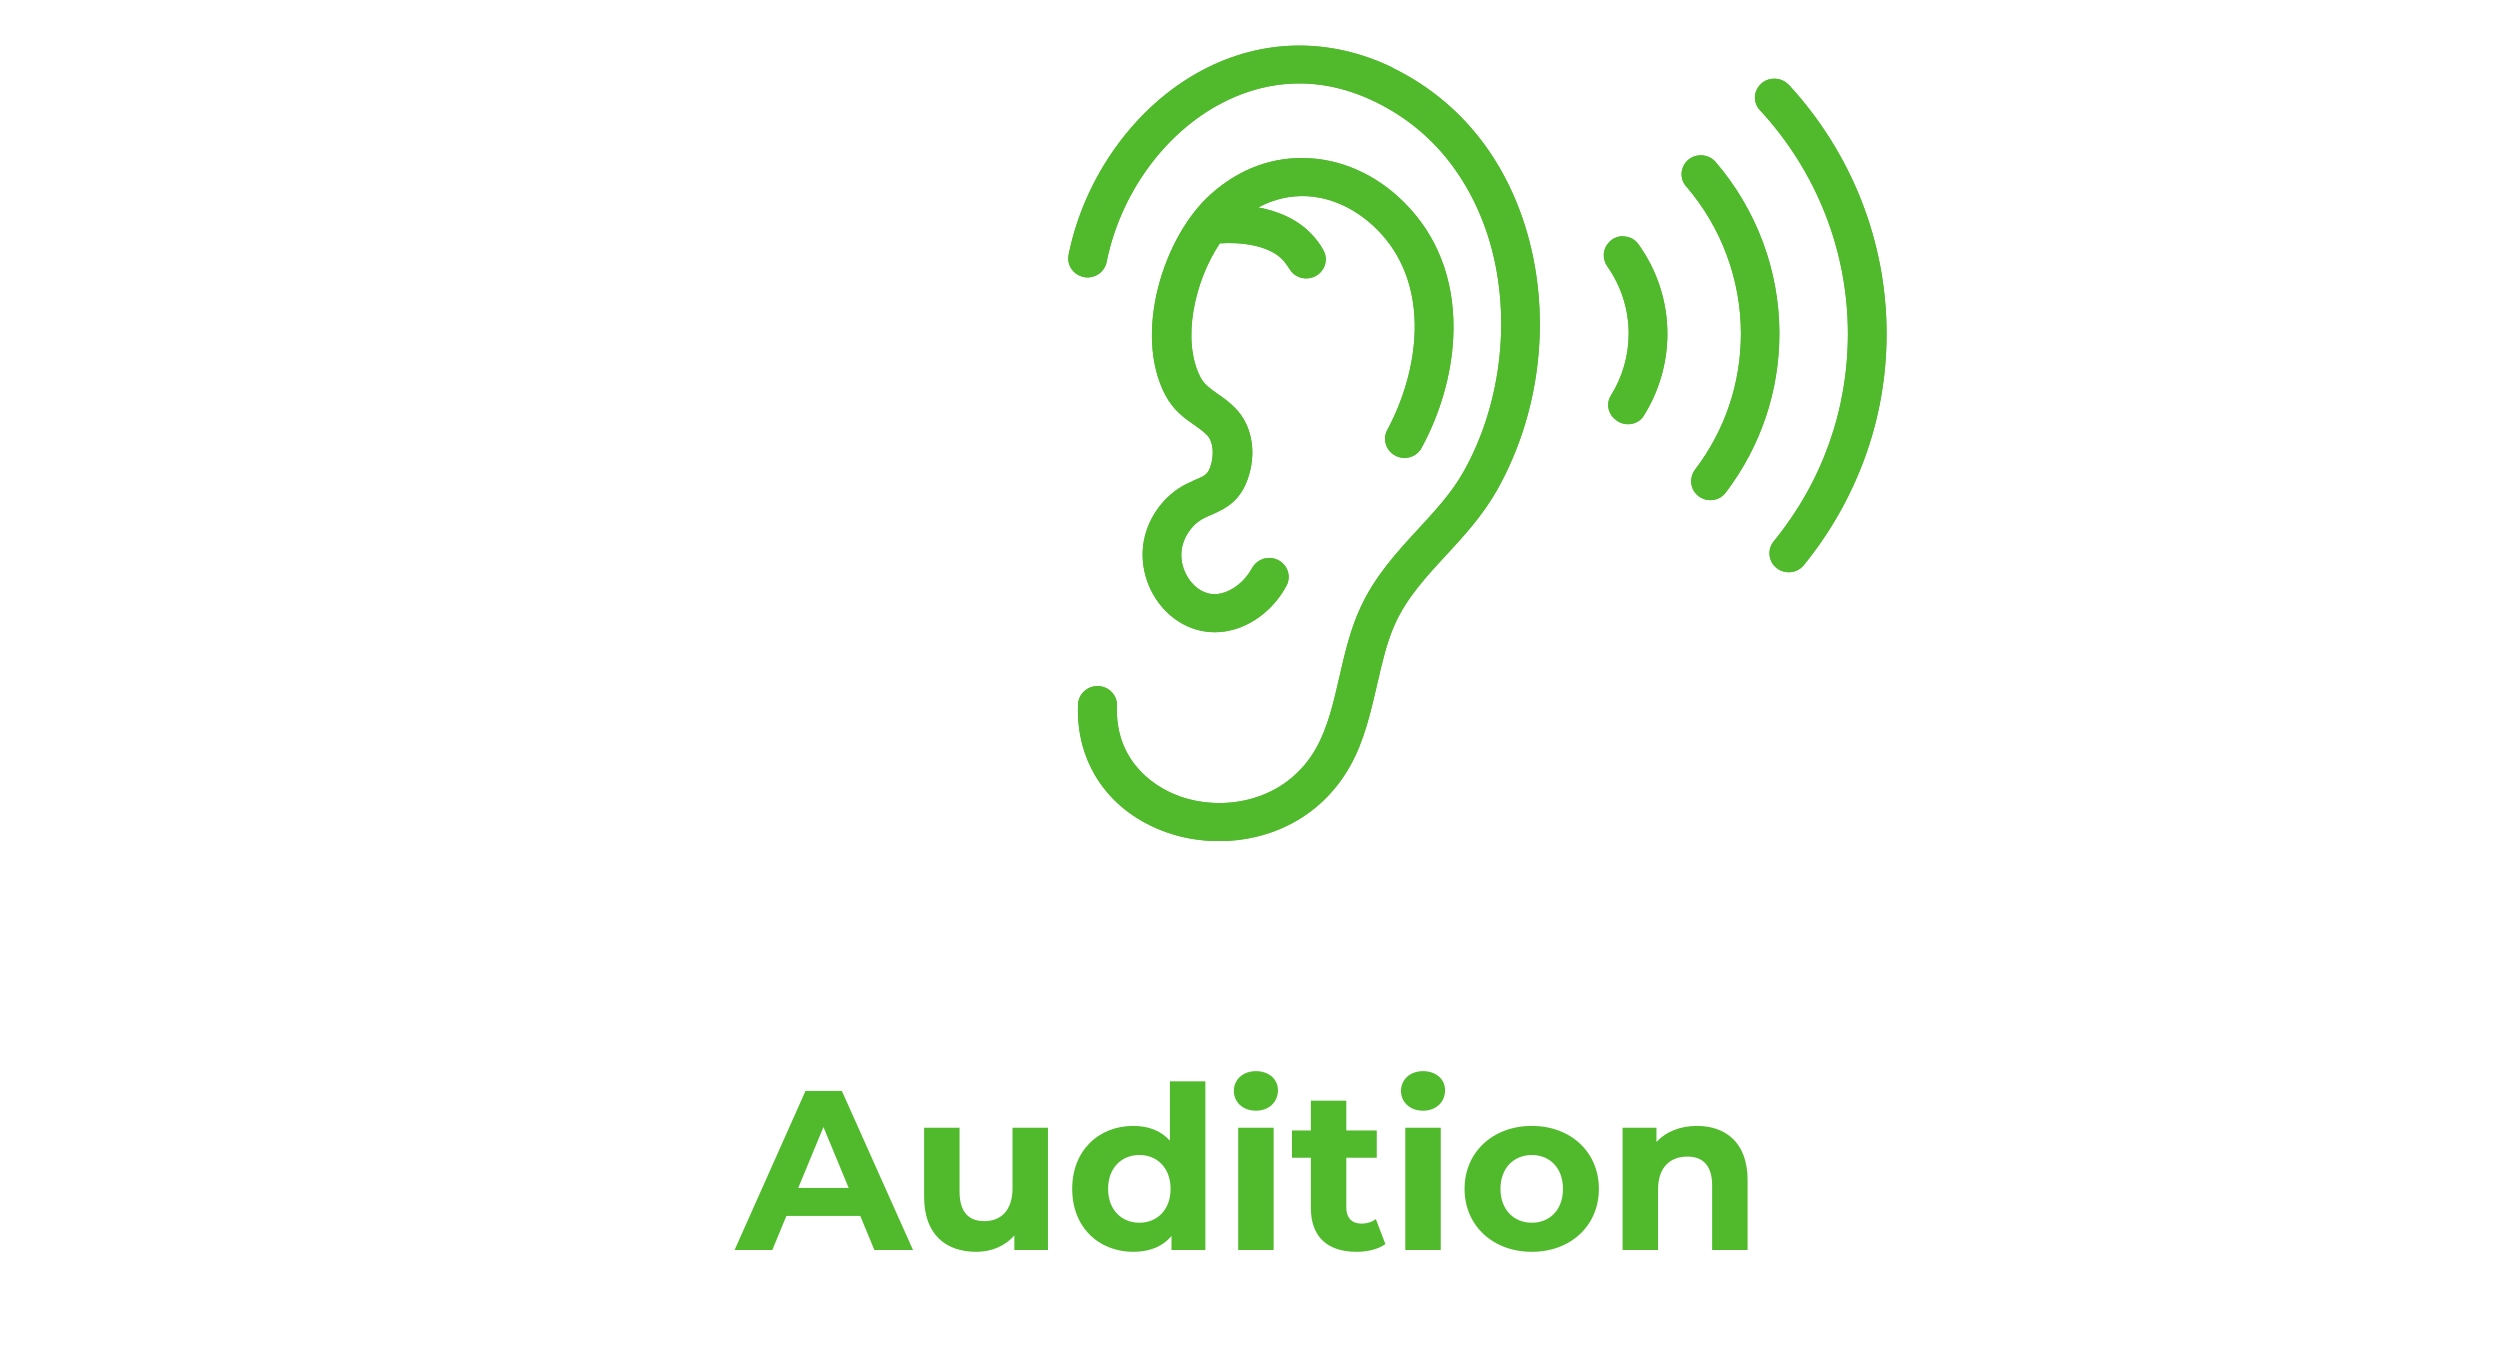 <svg width="110" height="60" viewBox="0 0 110 60" fill="none" xmlns="http://www.w3.org/2000/svg">
<rect width="110" height="60" fill="white"/>
<g clip-path="url(#clip0_452_41)">
<path d="M61.281 2.979C58.53 1.644 55.556 1.684 52.906 3.087C49.953 4.649 47.715 7.772 47.02 11.202C46.919 11.687 47.262 12.141 47.756 12.201C48.199 12.25 48.612 11.954 48.693 11.519C49.288 8.563 51.203 5.885 53.712 4.56C55.234 3.75 57.653 3.087 60.515 4.481C63.518 5.944 64.869 8.504 65.474 10.392C66.532 13.723 66.119 17.686 64.405 20.741C63.881 21.68 63.156 22.46 62.39 23.291C61.442 24.319 60.465 25.386 59.83 26.8C59.396 27.758 59.164 28.786 58.933 29.785C58.671 30.931 58.419 32.018 57.905 32.928C56.605 35.231 53.924 35.735 51.948 35.053C50.477 34.539 49.056 33.234 49.147 31.06C49.167 30.645 48.864 30.269 48.441 30.2C47.927 30.111 47.453 30.486 47.433 31C47.333 33.59 48.804 35.745 51.364 36.634C52.069 36.882 52.855 37.01 53.642 37.01C55.808 37.01 58.086 36.022 59.386 33.738C60.021 32.621 60.303 31.366 60.586 30.15C60.807 29.192 61.009 28.282 61.372 27.472C61.896 26.305 62.742 25.386 63.639 24.418C64.436 23.558 65.252 22.658 65.877 21.551C67.842 18.052 68.296 13.693 67.086 9.888C66.078 6.735 64.063 4.343 61.261 2.979H61.281Z" fill="#50BA2C"/>
<path d="M52.493 21.166L52.352 21.225C51.394 21.64 50.638 22.549 50.376 23.587C50.084 24.744 50.437 26.009 51.283 26.878C51.888 27.491 52.654 27.817 53.45 27.817C53.652 27.817 53.843 27.798 54.045 27.758C55.123 27.541 56.071 26.77 56.605 25.771C56.867 25.277 56.575 24.684 56.02 24.566C55.637 24.487 55.264 24.674 55.083 25.01C54.781 25.564 54.257 25.999 53.692 26.117C53.118 26.236 52.704 25.92 52.513 25.722C52.069 25.267 51.878 24.595 52.029 24.002C52.17 23.459 52.563 22.974 53.037 22.767L53.168 22.707C53.884 22.401 54.619 22.085 54.962 20.879C55.285 19.772 55.043 18.655 54.347 17.953C54.085 17.686 53.803 17.488 53.561 17.32C53.228 17.083 52.987 16.915 52.825 16.609C51.979 14.988 52.553 12.378 53.672 10.708C54.619 10.639 55.879 10.797 56.474 11.469C56.575 11.588 56.665 11.716 56.746 11.845C56.937 12.171 57.33 12.319 57.703 12.22C58.237 12.072 58.499 11.479 58.227 11.005C58.096 10.767 57.935 10.55 57.754 10.352C57.099 9.631 56.202 9.285 55.365 9.127C56.04 8.761 56.776 8.593 57.522 8.632C58.711 8.701 59.87 9.295 60.787 10.303C62.934 12.685 62.45 16.293 61.039 18.922C60.828 19.307 60.969 19.782 61.342 20.019C61.765 20.276 62.319 20.137 62.551 19.703C63.377 18.18 63.861 16.49 63.942 14.869C64.053 12.645 63.408 10.688 62.057 9.196C60.838 7.842 59.255 7.051 57.602 6.962C56.03 6.873 54.539 7.417 53.289 8.533C51.193 10.392 49.852 14.662 51.273 17.38C51.626 18.052 52.13 18.408 52.543 18.694C52.745 18.833 52.936 18.971 53.097 19.129C53.4 19.436 53.41 20.009 53.289 20.434C53.158 20.879 53.057 20.918 52.453 21.175L52.493 21.166Z" fill="#50BA2C"/>
<path d="M78.697 3.73C78.535 3.552 78.314 3.463 78.072 3.463C77.83 3.463 77.608 3.552 77.447 3.73C77.144 4.046 77.134 4.53 77.447 4.857C79.936 7.555 81.307 11.044 81.307 14.681C81.307 18.042 80.178 21.205 78.041 23.824C77.769 24.16 77.8 24.655 78.122 24.951C78.283 25.099 78.485 25.178 78.707 25.178C78.959 25.178 79.201 25.07 79.362 24.872C80.521 23.449 81.418 21.867 82.043 20.167C82.688 18.408 83.01 16.559 83.01 14.681C83.01 10.629 81.478 6.744 78.707 3.73H78.697Z" fill="#50BA2C"/>
<path d="M75.492 7.13C75.33 6.942 75.088 6.833 74.837 6.833C74.605 6.833 74.383 6.922 74.222 7.09C73.929 7.397 73.909 7.871 74.181 8.188C75.743 9.996 76.6 12.309 76.6 14.681C76.6 16.856 75.905 18.922 74.585 20.661C74.323 21.007 74.363 21.492 74.675 21.778C74.836 21.927 75.038 22.006 75.26 22.006C75.532 22.006 75.774 21.887 75.935 21.67C77.477 19.633 78.293 17.212 78.293 14.672C78.293 11.914 77.296 9.235 75.481 7.12L75.492 7.13Z" fill="#50BA2C"/>
<path d="M71.42 10.392C71.188 10.392 70.966 10.481 70.805 10.649L70.785 10.678C70.513 10.965 70.493 11.39 70.725 11.726C71.339 12.596 71.662 13.624 71.662 14.681C71.662 15.64 71.39 16.589 70.876 17.41C70.674 17.726 70.735 18.151 71.027 18.418L71.057 18.438C71.208 18.586 71.42 18.665 71.632 18.665C71.924 18.665 72.186 18.526 72.327 18.289C73.002 17.212 73.365 15.966 73.365 14.691C73.365 13.268 72.922 11.904 72.085 10.738C71.934 10.53 71.692 10.402 71.42 10.402V10.392Z" fill="#50BA2C"/>
<path d="M61.281 2.979C58.53 1.644 55.556 1.684 52.906 3.087C49.953 4.649 47.715 7.772 47.02 11.202C46.919 11.687 47.262 12.141 47.756 12.201C48.199 12.25 48.612 11.954 48.693 11.519C49.288 8.563 51.203 5.885 53.712 4.56C55.234 3.75 57.653 3.087 60.515 4.481C63.518 5.944 64.869 8.504 65.474 10.392C66.532 13.723 66.119 17.686 64.405 20.741C63.881 21.68 63.156 22.46 62.39 23.291C61.442 24.319 60.465 25.386 59.83 26.8C59.396 27.758 59.164 28.786 58.933 29.785C58.671 30.931 58.419 32.018 57.905 32.928C56.605 35.231 53.924 35.735 51.948 35.053C50.477 34.539 49.056 33.234 49.147 31.06C49.167 30.645 48.864 30.269 48.441 30.2C47.927 30.111 47.453 30.486 47.433 31C47.333 33.59 48.804 35.745 51.364 36.634C52.069 36.882 52.855 37.01 53.642 37.01C55.808 37.01 58.086 36.022 59.386 33.738C60.021 32.621 60.303 31.366 60.586 30.15C60.807 29.192 61.009 28.282 61.372 27.472C61.896 26.305 62.742 25.386 63.639 24.418C64.436 23.558 65.252 22.658 65.877 21.551C67.842 18.052 68.296 13.693 67.086 9.888C66.078 6.735 64.063 4.343 61.261 2.979H61.281Z" fill="#50BA2C"/>
<path d="M52.493 21.166L52.352 21.225C51.394 21.64 50.638 22.549 50.376 23.587C50.084 24.744 50.437 26.009 51.283 26.878C51.888 27.491 52.654 27.817 53.45 27.817C53.652 27.817 53.843 27.798 54.045 27.758C55.123 27.541 56.071 26.77 56.605 25.771C56.867 25.277 56.575 24.684 56.02 24.566C55.637 24.487 55.264 24.674 55.083 25.01C54.781 25.564 54.257 25.999 53.692 26.117C53.118 26.236 52.704 25.92 52.513 25.722C52.069 25.267 51.878 24.595 52.029 24.002C52.17 23.459 52.563 22.974 53.037 22.767L53.168 22.707C53.884 22.401 54.619 22.085 54.962 20.879C55.285 19.772 55.043 18.655 54.347 17.953C54.085 17.686 53.803 17.488 53.561 17.32C53.228 17.083 52.987 16.915 52.825 16.609C51.979 14.988 52.553 12.378 53.672 10.708C54.619 10.639 55.879 10.797 56.474 11.469C56.575 11.588 56.665 11.716 56.746 11.845C56.937 12.171 57.33 12.319 57.703 12.22C58.237 12.072 58.499 11.479 58.227 11.005C58.096 10.767 57.935 10.55 57.754 10.352C57.099 9.631 56.202 9.285 55.365 9.127C56.04 8.761 56.776 8.593 57.522 8.632C58.711 8.701 59.87 9.295 60.787 10.303C62.934 12.685 62.45 16.293 61.039 18.922C60.828 19.307 60.969 19.782 61.342 20.019C61.765 20.276 62.319 20.137 62.551 19.703C63.377 18.18 63.861 16.49 63.942 14.869C64.053 12.645 63.408 10.688 62.057 9.196C60.838 7.842 59.255 7.051 57.602 6.962C56.03 6.873 54.539 7.417 53.289 8.533C51.193 10.392 49.852 14.662 51.273 17.38C51.626 18.052 52.13 18.408 52.543 18.694C52.745 18.833 52.936 18.971 53.097 19.129C53.4 19.436 53.41 20.009 53.289 20.434C53.158 20.879 53.057 20.918 52.453 21.175L52.493 21.166Z" fill="#50BA2C"/>
<path d="M78.697 3.73C78.535 3.552 78.314 3.463 78.072 3.463C77.83 3.463 77.608 3.552 77.447 3.73C77.144 4.046 77.134 4.53 77.447 4.857C79.936 7.555 81.307 11.044 81.307 14.681C81.307 18.042 80.178 21.205 78.041 23.824C77.769 24.16 77.8 24.655 78.122 24.951C78.283 25.099 78.485 25.178 78.707 25.178C78.959 25.178 79.201 25.07 79.362 24.872C80.521 23.449 81.418 21.867 82.043 20.167C82.688 18.408 83.01 16.559 83.01 14.681C83.01 10.629 81.478 6.744 78.707 3.73H78.697Z" fill="#50BA2C"/>
<path d="M75.492 7.13C75.33 6.942 75.088 6.833 74.837 6.833C74.605 6.833 74.383 6.922 74.222 7.09C73.929 7.397 73.909 7.871 74.181 8.188C75.743 9.996 76.6 12.309 76.6 14.681C76.6 16.856 75.905 18.922 74.585 20.661C74.323 21.007 74.363 21.492 74.675 21.778C74.836 21.927 75.038 22.006 75.26 22.006C75.532 22.006 75.774 21.887 75.935 21.67C77.477 19.633 78.293 17.212 78.293 14.672C78.293 11.914 77.296 9.235 75.481 7.12L75.492 7.13Z" fill="#50BA2C"/>
<path d="M71.42 10.392C71.188 10.392 70.966 10.481 70.805 10.649L70.785 10.678C70.513 10.965 70.493 11.39 70.725 11.726C71.339 12.596 71.662 13.624 71.662 14.681C71.662 15.64 71.39 16.589 70.876 17.41C70.674 17.726 70.735 18.151 71.027 18.418L71.057 18.438C71.208 18.586 71.42 18.665 71.632 18.665C71.924 18.665 72.186 18.526 72.327 18.289C73.002 17.212 73.365 15.966 73.365 14.691C73.365 13.268 72.922 11.904 72.085 10.738C71.934 10.53 71.692 10.402 71.42 10.402V10.392Z" fill="#50BA2C"/>
</g>
<path d="M38.472 55L37.852 53.5H34.602L33.982 55H32.322L35.442 48H37.042L40.172 55H38.472ZM35.122 52.27H37.342L36.232 49.59L35.122 52.27ZM44.551 49.62H46.111V55H44.631V54.36C44.221 54.83 43.621 55.08 42.961 55.08C41.611 55.08 40.661 54.32 40.661 52.66V49.62H42.221V52.43C42.221 53.33 42.621 53.73 43.311 53.73C44.031 53.73 44.551 53.27 44.551 52.28V49.62ZM51.476 47.58H53.036V55H51.546V54.38C51.156 54.85 50.586 55.08 49.866 55.08C48.346 55.08 47.176 54 47.176 52.31C47.176 50.62 48.346 49.54 49.866 49.54C50.526 49.54 51.086 49.75 51.476 50.19V47.58ZM50.136 53.8C50.906 53.8 51.506 53.24 51.506 52.31C51.506 51.38 50.906 50.82 50.136 50.82C49.356 50.82 48.756 51.38 48.756 52.31C48.756 53.24 49.356 53.8 50.136 53.8ZM55.26 48.87C54.68 48.87 54.29 48.49 54.29 48C54.29 47.51 54.68 47.13 55.26 47.13C55.84 47.13 56.23 47.49 56.23 47.97C56.23 48.49 55.84 48.87 55.26 48.87ZM54.48 55V49.62H56.04V55H54.48ZM60.538 53.64L60.958 54.74C60.638 54.97 60.168 55.08 59.688 55.08C58.418 55.08 57.678 54.43 57.678 53.15V50.94H56.848V49.74H57.678V48.43H59.238V49.74H60.578V50.94H59.238V53.13C59.238 53.59 59.488 53.84 59.908 53.84C60.138 53.84 60.368 53.77 60.538 53.64ZM62.613 48.87C62.033 48.87 61.643 48.49 61.643 48C61.643 47.51 62.033 47.13 62.613 47.13C63.193 47.13 63.583 47.49 63.583 47.97C63.583 48.49 63.193 48.87 62.613 48.87ZM61.833 55V49.62H63.393V55H61.833ZM67.401 55.08C65.691 55.08 64.441 53.93 64.441 52.31C64.441 50.69 65.691 49.54 67.401 49.54C69.111 49.54 70.351 50.69 70.351 52.31C70.351 53.93 69.111 55.08 67.401 55.08ZM67.401 53.8C68.181 53.8 68.771 53.24 68.771 52.31C68.771 51.38 68.181 50.82 67.401 50.82C66.621 50.82 66.021 51.38 66.021 52.31C66.021 53.24 66.621 53.8 67.401 53.8ZM74.664 49.54C75.934 49.54 76.894 50.28 76.894 51.92V55H75.334V52.16C75.334 51.29 74.934 50.89 74.244 50.89C73.494 50.89 72.954 51.35 72.954 52.34V55H71.394V49.62H72.884V50.25C73.304 49.79 73.934 49.54 74.664 49.54Z" fill="#50BA2C"/>
<defs>
<clipPath id="clip0_452_41">
<rect width="36" height="35" fill="white" transform="translate(47 2)"/>
</clipPath>
</defs>
</svg>
